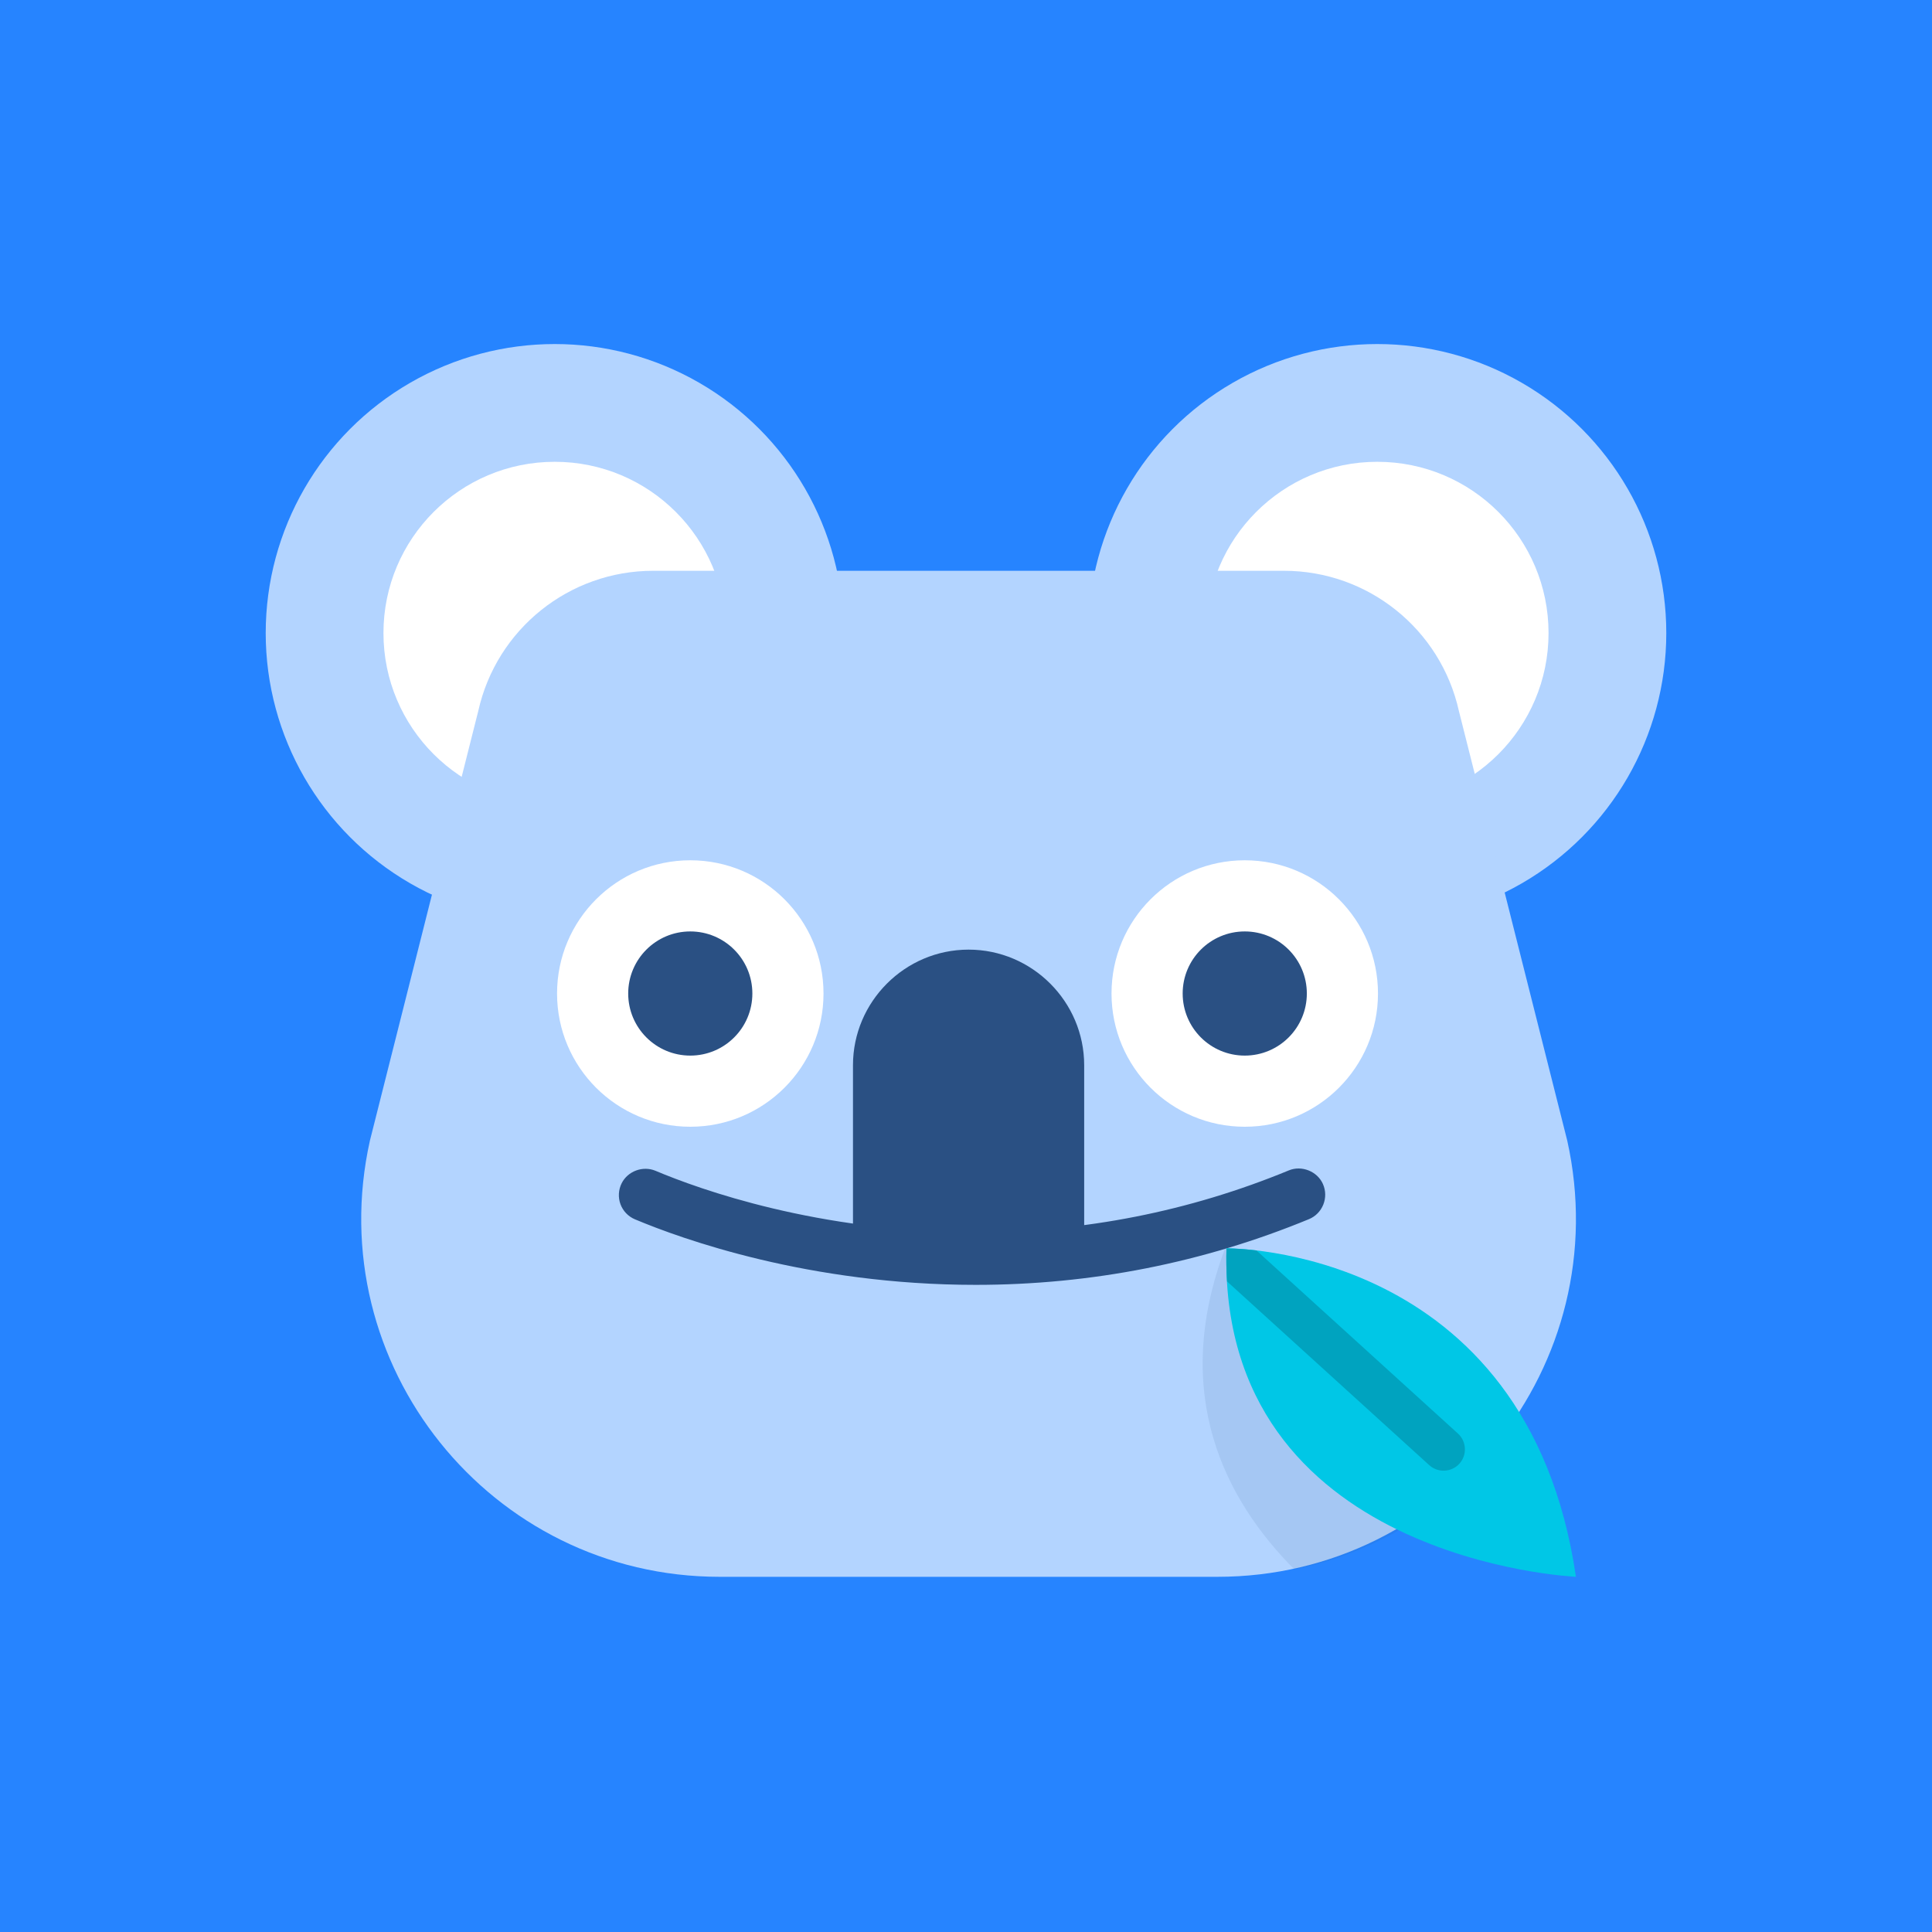 <?xml version="1.0" encoding="UTF-8" standalone="no"?>
<svg width="128px" height="128px" viewBox="0 0 128 128" version="1.1" xmlns="http://www.w3.org/2000/svg" xmlns:xlink="http://www.w3.org/1999/xlink" style="background: #FFFFFF;">
    <rect x="0" y="0" width="128" height="128" fill="#333333" stroke="none"/>
    <!-- Generator: Sketch 42 (36781) - http://www.bohemiancoding.com/sketch -->
    <title>project_avatar_koala</title>
    <desc>Created with Sketch.</desc>
    <defs>
        <rect id="path-1" x="0" y="0" width="128" height="128"></rect>
    </defs>
    <g id="Page-1" stroke="none" stroke-width="1" fill="none" fill-rule="evenodd">
        <g id="project_avatar_koala">
            <g id="koala">
                <g>
                    <mask id="mask-2" fill="white">
                        <use xlink:href="#path-1"></use>
                    </mask>
                    <use id="Rectangle" fill="#2684FF" xlink:href="#path-1"></use>
                    <circle id="Oval" fill="#B3D4FF" fill-rule="nonzero"  cx="36.752" cy="41.942" r="19.148"></circle>
                    <circle id="Oval" fill="#FFFFFF" fill-rule="nonzero"  cx="36.752" cy="41.942" r="11.347"></circle>
                    <circle id="Oval" fill="#B3D4FF" fill-rule="nonzero"  cx="91.248" cy="41.942" r="19.148"></circle>
                    <circle id="Oval" fill="#FFFFFF" fill-rule="nonzero"  cx="91.248" cy="41.942" r="11.347"></circle>
                    <path d="M103.833,75.564 L96.656,47.107 C95.447,41.678 90.631,37.816 85.068,37.816 L66.304,37.816 L62.038,37.816 L43.274,37.816 C37.712,37.816 32.895,41.678 31.686,47.107 L24.509,75.564 C21.206,90.394 32.49,104.468 47.684,104.468 L62.038,104.468 L66.304,104.468 L80.658,104.468 C95.852,104.467 107.136,90.394 103.833,75.564 Z" id="Shape" fill="#B3D4FF" fill-rule="nonzero" ></path>
                    <circle id="Oval" fill="#FFFFFF" fill-rule="nonzero"  cx="45.733" cy="65.823" r="8.827"></circle>
                    <circle id="Oval" fill="#FFFFFF" fill-rule="nonzero"  cx="82.468" cy="65.823" r="8.827"></circle>
                    <circle id="Oval" fill="#2A5083" fill-rule="nonzero"  cx="45.733" cy="65.823" r="4.113"></circle>
                    <circle id="Oval" fill="#2A5083" fill-rule="nonzero"  cx="82.468" cy="65.823" r="4.113"></circle>
                    <path d="M64.171,62.915 C59.958,62.915 56.512,66.362 56.512,70.574 L56.512,72.669 L56.512,81.269 L56.512,83.364 L71.83,83.364 L71.83,81.269 L71.83,72.669 L71.83,70.574 C71.83,66.362 68.384,62.915 64.171,62.915 Z" id="Shape" fill="#2A5083" fill-rule="nonzero" ></path>
                    <path d="M87.65,78.449 C87.284,77.607 86.238,77.184 85.382,77.544 C78.799,80.259 71.814,81.637 64.618,81.637 C54.2,81.637 46.328,78.791 43.427,77.567 C42.59,77.218 41.59,77.59 41.186,78.395 C40.97,78.827 40.942,79.333 41.109,79.785 C41.275,80.233 41.623,80.598 42.067,80.783 C45.171,82.088 53.586,85.125 64.644,85.125 C72.293,85.125 79.72,83.66 86.722,80.772 C87.155,80.593 87.492,80.251 87.67,79.813 C87.847,79.37 87.842,78.886 87.65,78.449 Z" id="Shape" fill="#2A5083" fill-rule="nonzero" ></path>
                    <path d="M95.918,99.176 C93.051,86.653 81.166,82.708 81.166,82.708 C77.52,92.362 81.17,99.372 85.755,103.979 C89.577,103.202 93.035,101.519 95.918,99.176 Z" id="Shape" fill="#2A5083" fill-rule="nonzero" opacity="0.1" ></path>
                    <path d="M81.258,82.708 C81.258,82.708 101.191,82.453 104.41,104.467 C104.411,104.467 80.663,103.426 81.258,82.708 Z" id="Shape" fill="#00C7E6" fill-rule="nonzero" ></path>
                    <path d="M96.688,96.974 C97.211,96.398 97.168,95.499 96.592,94.976 L83.242,82.845 C82.011,82.7 81.256,82.708 81.256,82.708 C81.234,83.467 81.254,84.192 81.296,84.899 L94.69,97.07 C95.266,97.593 96.165,97.55 96.688,96.974 Z" id="Shape" fill="#00A3BF" fill-rule="nonzero" ></path>
                </g>
            </g>
        </g>
    </g>
</svg>